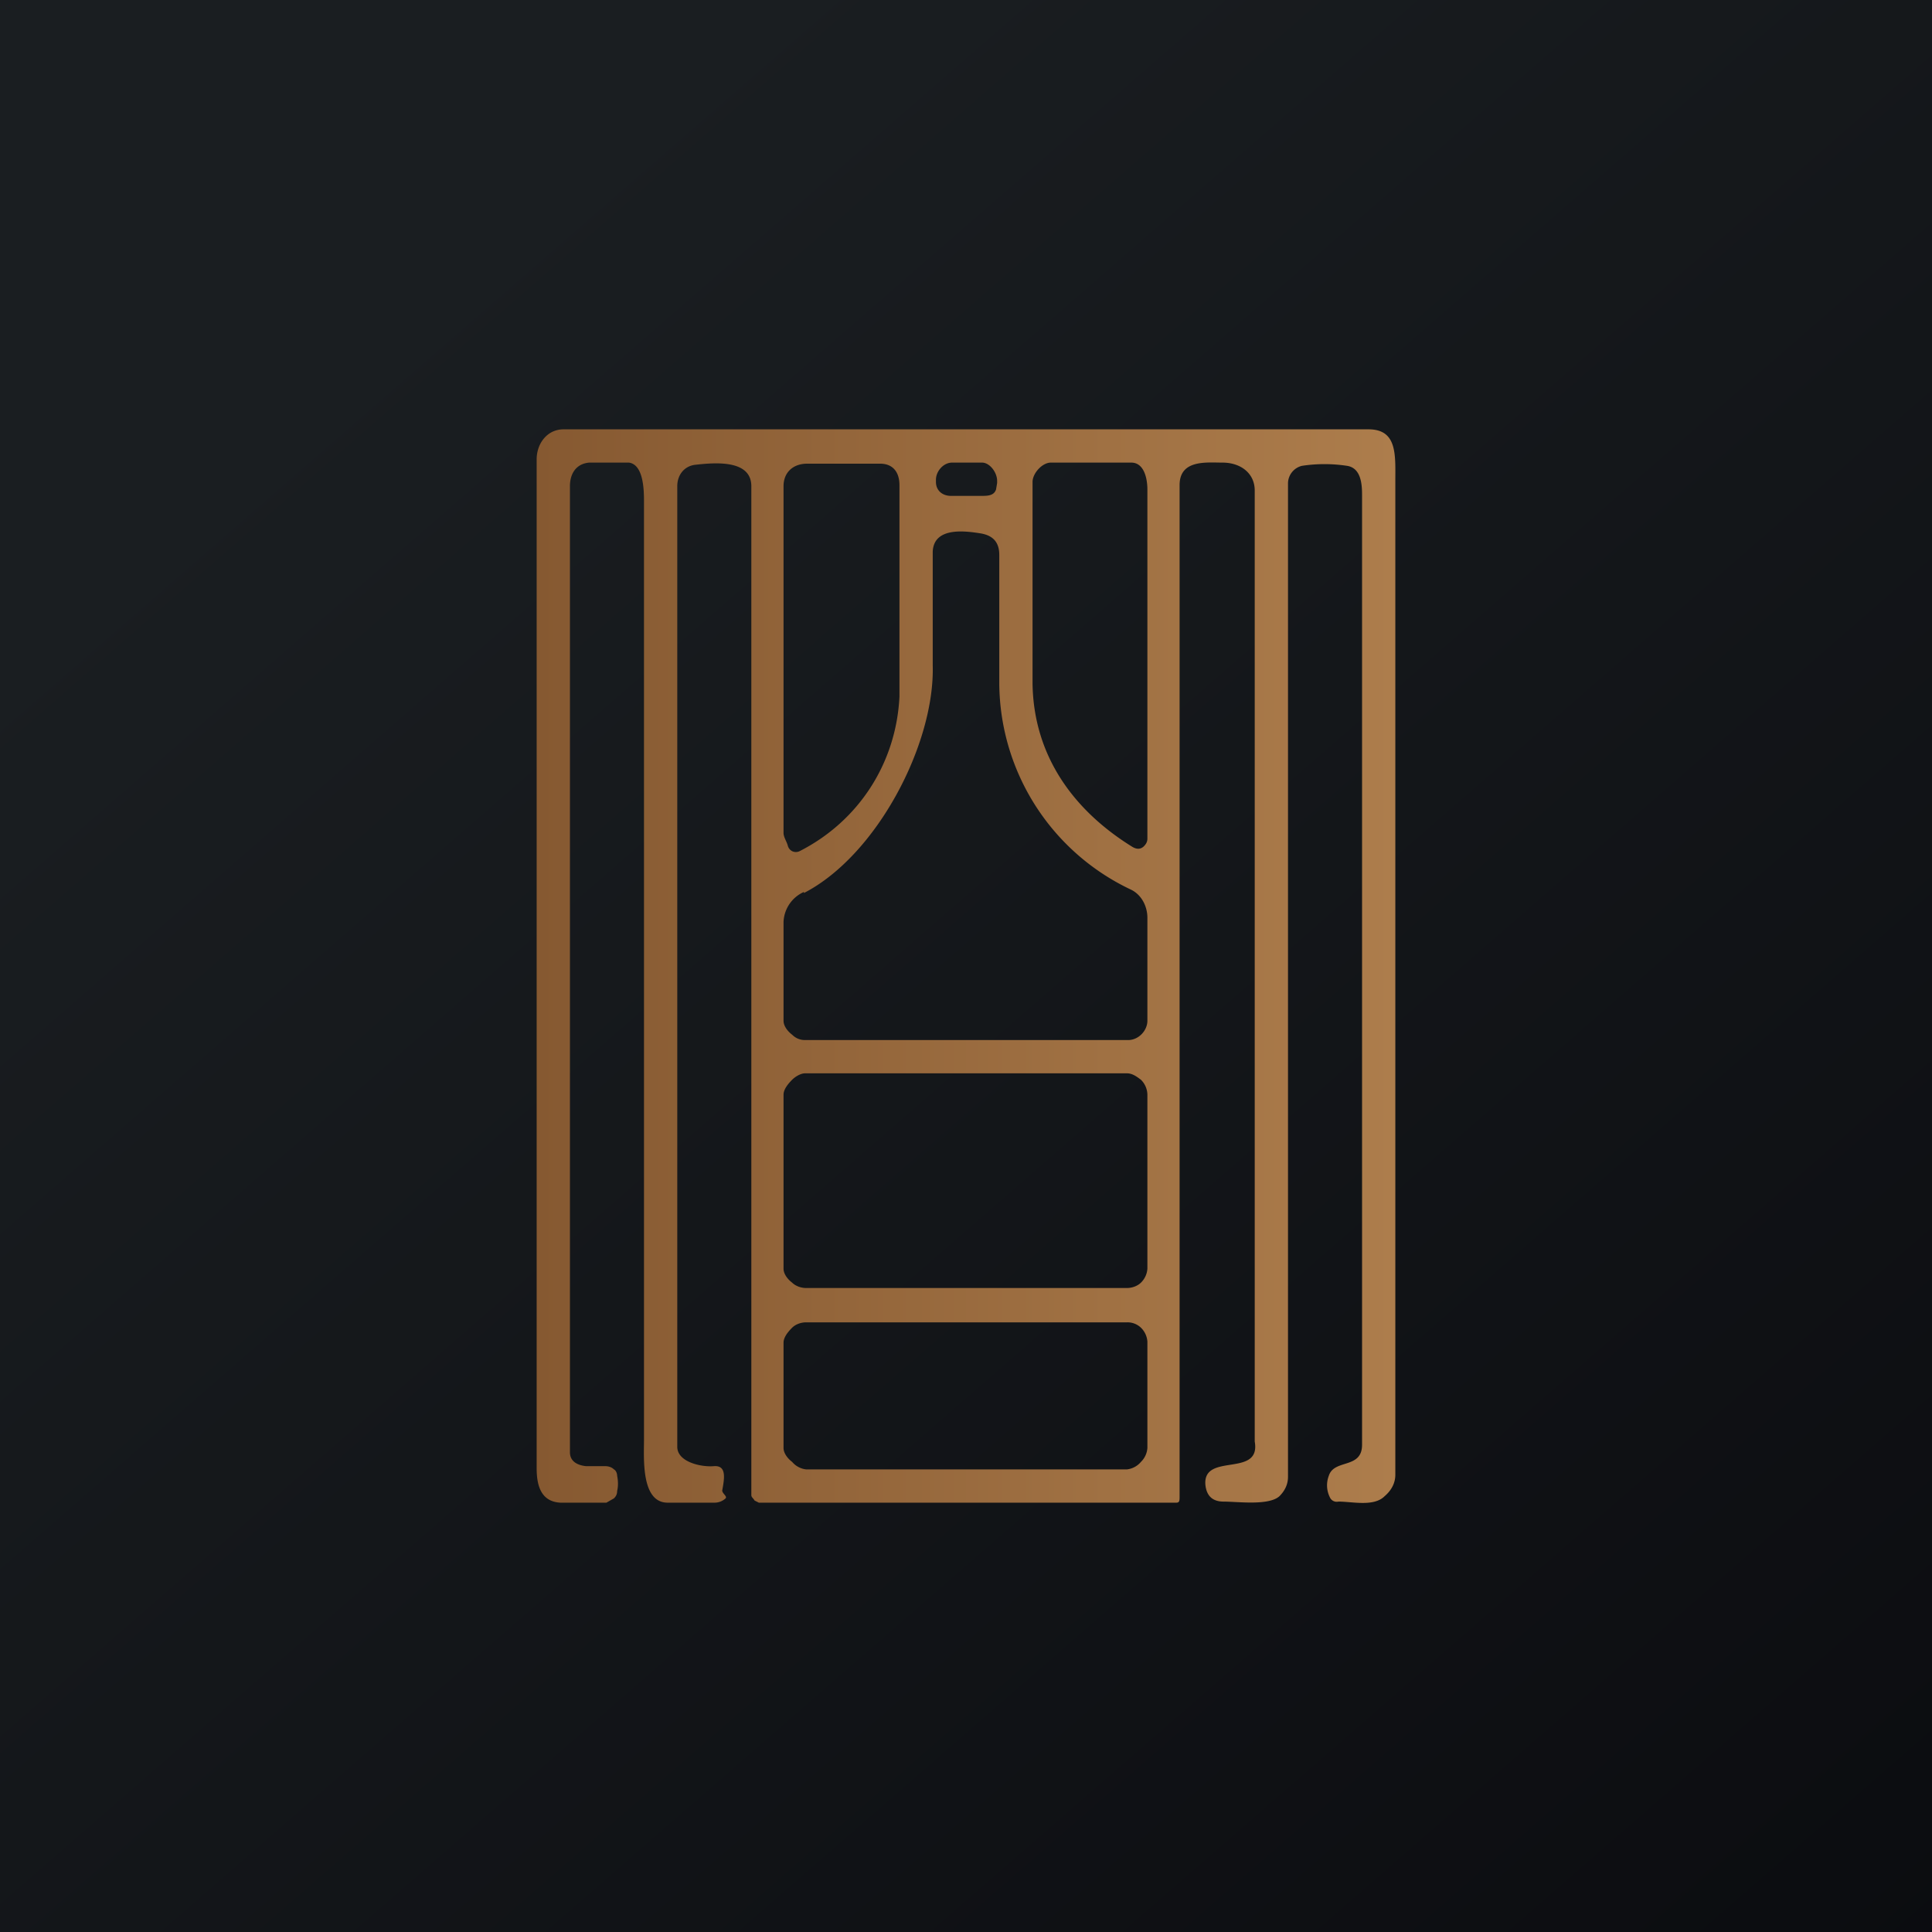 <!-- by TradingView --><svg width="18" height="18" viewBox="0 0 18 18" xmlns="http://www.w3.org/2000/svg"><path fill="url(#a0wueat4c)" d="M0 0h18v18H0z"/><path d="M12.13 4.34a.17.17 0 0 0-.13.16v9.26c0 .07-.03.13-.08.18-.1.09-.39.05-.52.05-.1 0-.16-.05-.17-.16-.02-.3.52-.06.46-.4V4.57c0-.16-.13-.26-.3-.26-.15 0-.4-.03-.4.21v9.42c0 .04 0 .06-.03.06H7.07l-.04-.02c-.01-.02-.03-.03-.03-.05v-9.4c0-.25-.34-.22-.52-.2-.1.01-.17.09-.17.2v8.95c0 .14.22.19.34.18.12-.01.1.11.08.22-.01.03.05.06.03.08a.15.15 0 0 1-.1.04h-.44c-.25 0-.22-.42-.22-.59V4.68c0-.1 0-.35-.14-.37h-.37c-.12.01-.18.1-.18.22v9c0 .08.06.12.15.13h.18c.03 0 .06.01.08.03.02.01.03.04.03.06.01.05.01.1 0 .14 0 .03-.01.05-.03.07l-.07.04h-.43c-.18-.01-.22-.16-.22-.32v-9.4c0-.15.1-.28.25-.28h7.5c.27 0 .25.24.25.48v9.26c0 .07-.03.14-.1.2-.1.1-.3.05-.43.05a.07.07 0 0 1-.08-.04.25.25 0 0 1-.01-.2c.05-.16.31-.06.31-.29V4.61c0-.1-.01-.25-.14-.27a1.4 1.4 0 0 0-.42 0ZM7.45 7.93c.55-.28.9-.82.93-1.44V4.52c0-.12-.06-.2-.18-.2h-.68c-.13 0-.22.08-.22.21v3.23c0 .04.03.08.04.12a.08.08 0 0 0 .04.05.08.08 0 0 0 .07 0Zm1.84-3.45c0-.08-.07-.17-.14-.17h-.28c-.08 0-.15.08-.15.16v.02c0 .08.06.13.14.13h.28c.06 0 .12 0 .14-.06l.01-.06v-.02Zm1.25-.17h-.75c-.08 0-.17.1-.17.18v1.88c.01.67.38 1.18.93 1.52.05.03.09.02.12-.02a.09.09 0 0 0 .02-.06V4.56c0-.1-.03-.25-.15-.25Zm-3.05 4a.32.32 0 0 0-.19.28v.92c0 .05.04.1.08.13.03.03.07.05.12.05h3.01c.1 0 .18-.09.18-.18v-.96c0-.1-.05-.21-.15-.26a2.14 2.14 0 0 1-1.23-1.92v-1.2c0-.12-.06-.18-.17-.2-.13-.02-.44-.07-.45.17V6.2c.02.73-.52 1.77-1.2 2.12Zm3.2 1.89a.2.2 0 0 0-.06-.14c-.04-.03-.08-.06-.13-.06h-3c-.04 0-.09.03-.12.06-.04.04-.08.09-.08.14v1.62c0 .05.04.1.08.13.03.03.08.05.13.05h2.99c.05 0 .1-.02.13-.05a.2.2 0 0 0 .06-.13V10.2Zm0 2.3a.2.2 0 0 0-.06-.13.18.18 0 0 0-.13-.05H7.51c-.05 0-.1.02-.13.05-.04.04-.08.09-.08.14v.98c0 .05.04.1.08.13a.2.2 0 0 0 .13.07h2.99a.2.2 0 0 0 .13-.07.2.2 0 0 0 .06-.13v-.98Z" fill="url(#b0wueat4c)"/><defs><linearGradient id="a0wueat4c" x1="3.35" y1="3.12" x2="21.9" y2="24.43" gradientUnits="userSpaceOnUse"><stop stop-color="#1A1E21"/><stop offset="1" stop-color="#06060A"/></linearGradient><linearGradient id="b0wueat4c" x1="5" y1="9" x2="13" y2="9" gradientUnits="userSpaceOnUse"><stop stop-color="#865931"/><stop offset="1" stop-color="#AD7D4C"/></linearGradient></defs></svg>